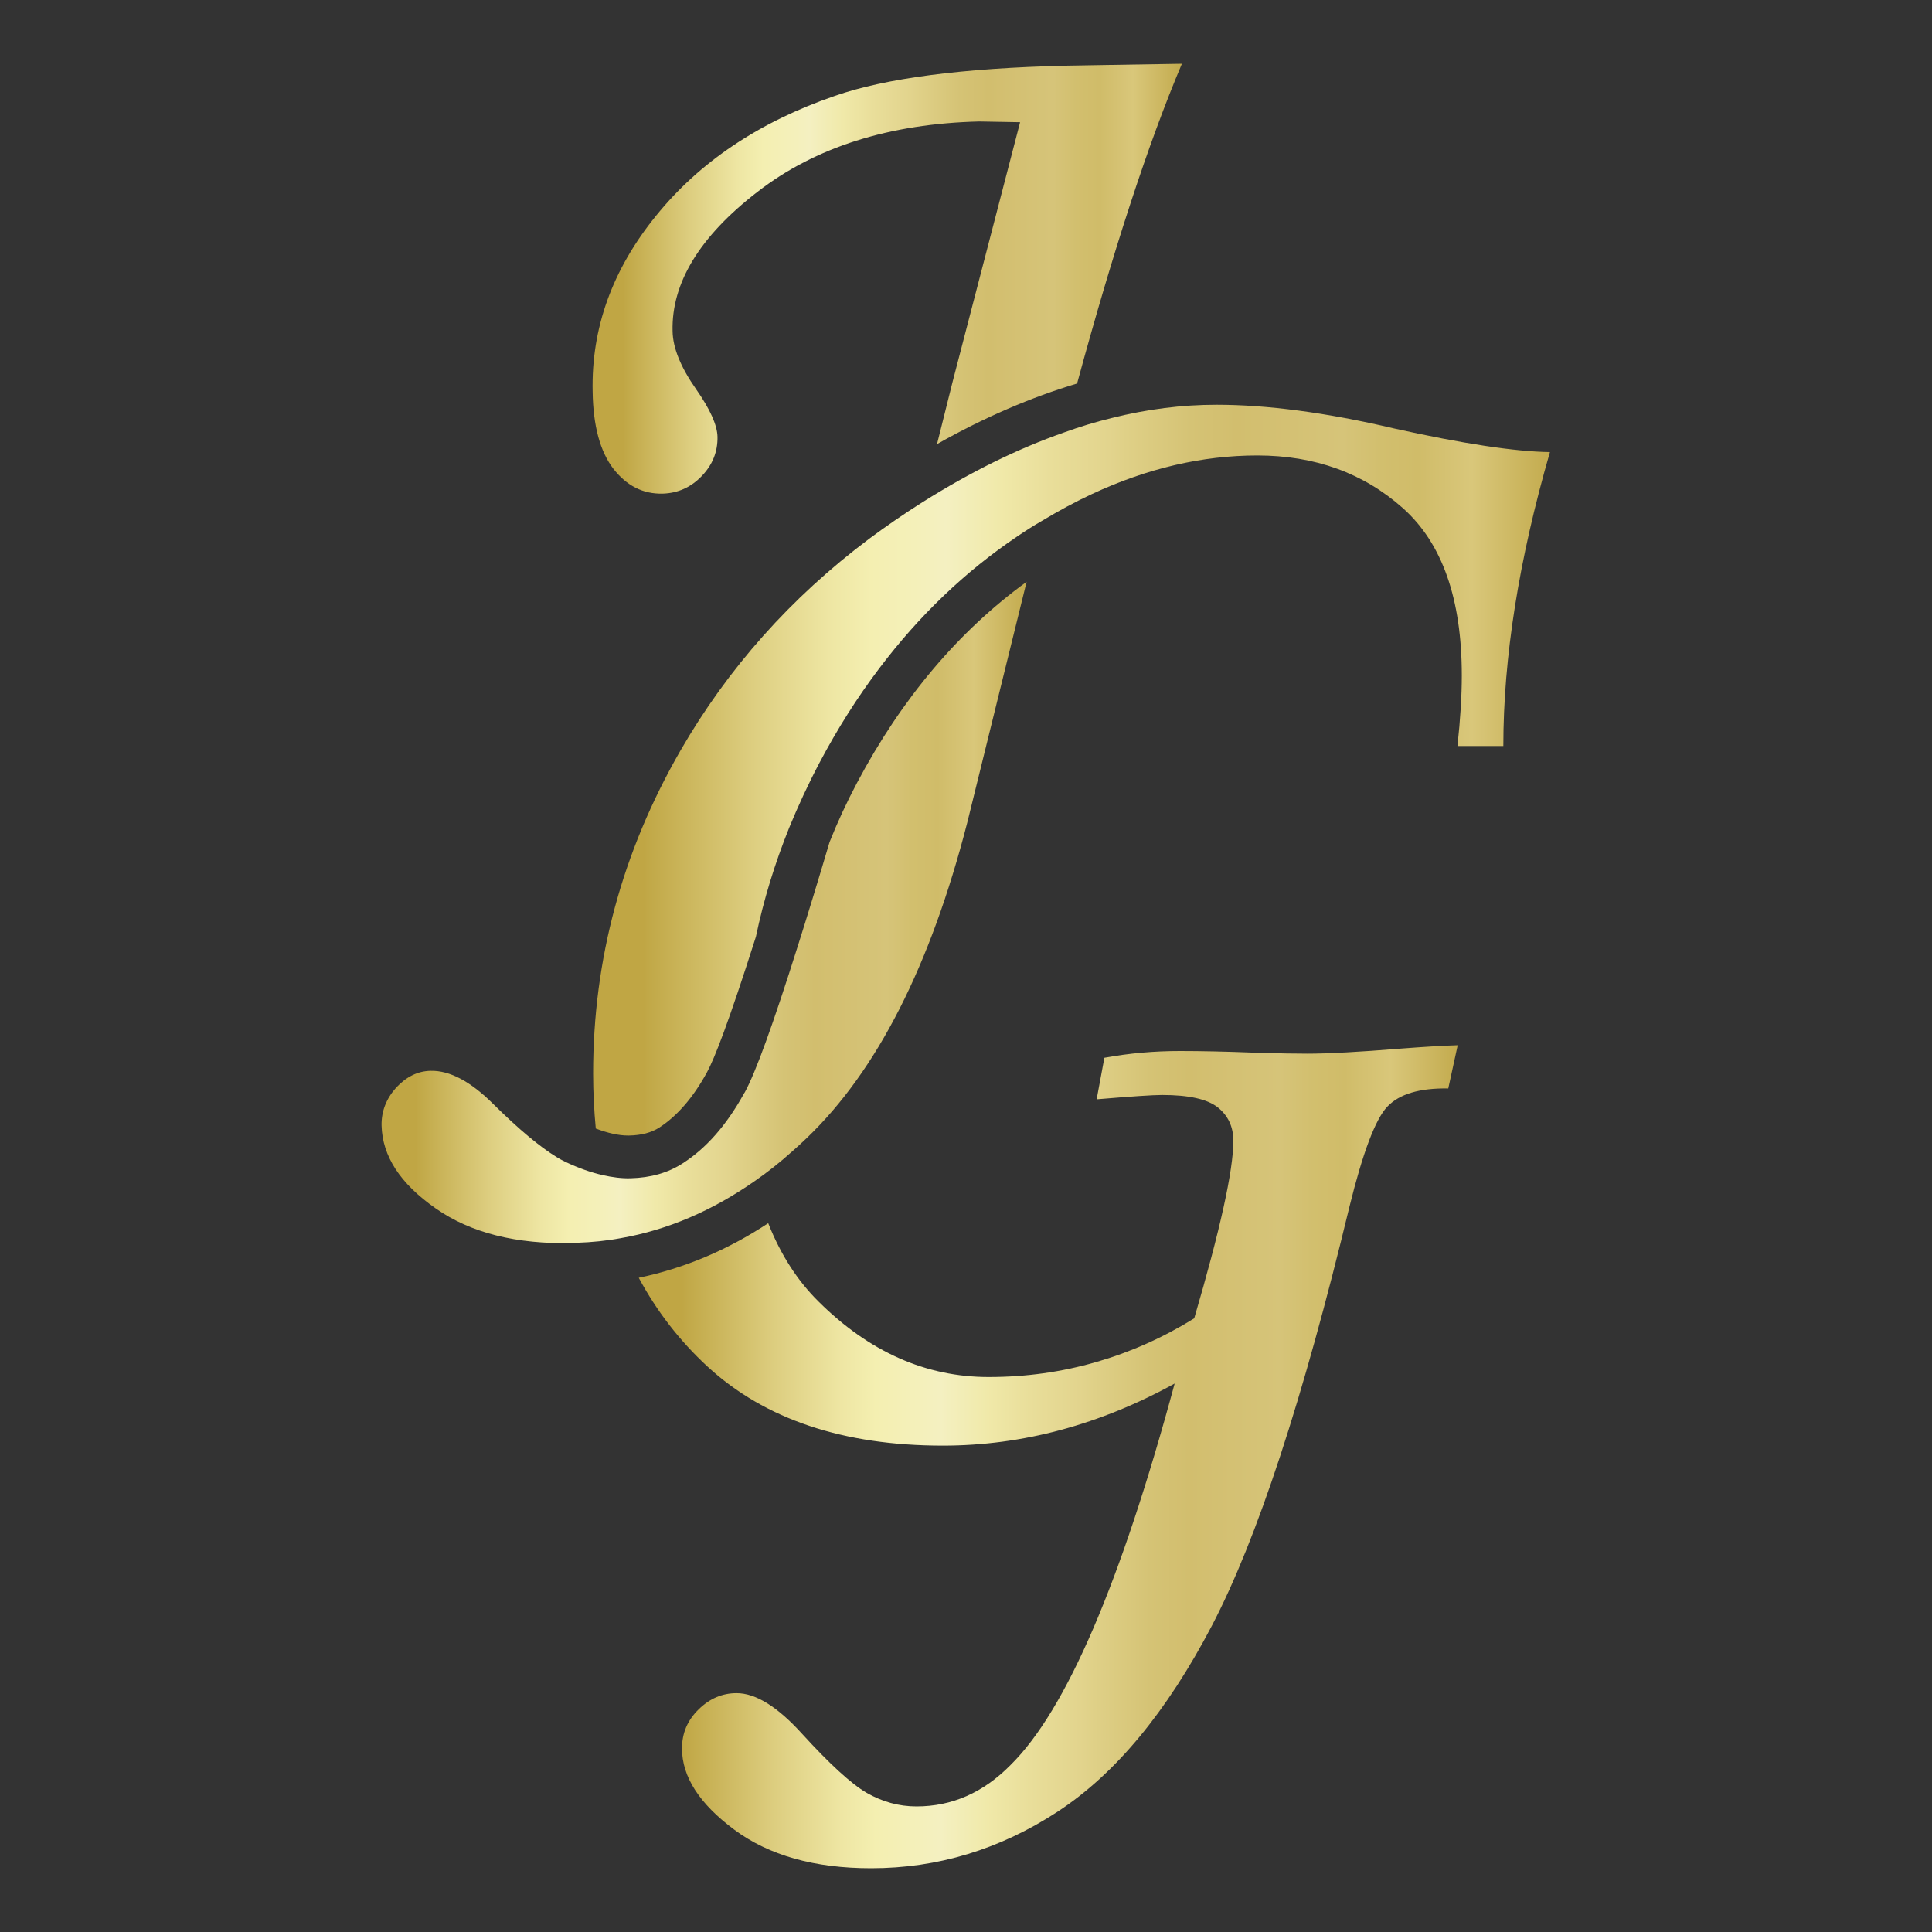 <svg xmlns="http://www.w3.org/2000/svg" xmlns:xlink="http://www.w3.org/1999/xlink" id="Layer_1" x="0px" y="0px" viewBox="0 0 800 800" style="enable-background:new 0 0 800 800;" xml:space="preserve"><rect x="0" y="0" width="800" height="800" fill="#333333" stroke="none"/><style type="text/css">	.st0{fill:url(#XMLID_00000112597535794648856480000009775514157141826698_);}	.st1{fill:url(#XMLID_00000103261921100206408190000004130669967476680324_);}	.st2{fill:url(#XMLID_00000031929994798801704620000010235472141658199218_);}	.st3{fill:url(#XMLID_00000105398491701593192890000014085605443341641880_);}</style><g id="XMLID_116_">			<linearGradient id="XMLID_00000160910976273812498170000010124493149572485516_" gradientUnits="userSpaceOnUse" x1="245.544" y1="318.853" x2="641.952" y2="318.853">		<stop offset="5.278590e-02" style="stop-color:#C0A644"></stop>		<stop offset="5.733149e-02" style="stop-color:#C1A847"></stop>		<stop offset="0.167" style="stop-color:#DDCE80"></stop>		<stop offset="0.247" style="stop-color:#EEE6A3"></stop>		<stop offset="0.29" style="stop-color:#F4EFB1"></stop>		<stop offset="0.346" style="stop-color:#F4F0BB"></stop>		<stop offset="0.369" style="stop-color:#F4F0C1"></stop>		<stop offset="0.426" style="stop-color:#F0E9A9"></stop>		<stop offset="0.477" style="stop-color:#E9DE9A"></stop>		<stop offset="0.539" style="stop-color:#E2D48D"></stop>		<stop offset="0.557" style="stop-color:#DFD087"></stop>		<stop offset="0.624" style="stop-color:#D5C375"></stop>		<stop offset="0.672" style="stop-color:#D2BE6E"></stop>		<stop offset="0.783" style="stop-color:#D6C479"></stop>		<stop offset="0.822" style="stop-color:#D2BF6E"></stop>		<stop offset="0.862" style="stop-color:#D0BC69"></stop>		<stop offset="0.918" style="stop-color:#D9C77A"></stop>		<stop offset="1" style="stop-color:#C3AB4E"></stop>	</linearGradient>	<path id="XMLID_117_" style="fill:url(#XMLID_00000160910976273812498170000010124493149572485516_);" d="M577.2,177.4   c-28.1-6.6-52.6-9.8-73.5-9.8c-14.2,0-28.7,1.8-43.4,5.5c-6.6,1.6-13.2,3.6-19.8,6c-19.1,6.7-38.6,16.3-58.6,28.9c0,0,0,0,0,0   c-7.6,4.8-15,9.9-22,15.1c-32.4,24.3-58.5,53.6-78.2,87.8c-24,41.7-36.1,86.2-36.1,133.6c0,7.9,0.4,15.4,1.1,22.8   c5,1.9,9.5,2.9,13.3,2.9l0.5,0c5.1-0.1,9.2-1.2,12.5-3.3c7.4-4.8,14.1-12.5,19.8-23c3-5.5,8.8-20.2,20.2-56   c3.2-15.3,7.8-30.3,13.8-45.2c3.7-9,7.8-17.9,12.5-26.8c7.5-14.2,15.8-27.3,24.9-39.3c16.5-21.8,35.4-39.9,56.9-54.4   c3.4-2.3,6.8-4.5,10.3-6.5c7-4.2,14-8,20.9-11.2c22.8-10.6,45.6-15.9,68.3-15.9c23.9,0,44,7.3,60.3,21.8   c16.3,14.5,24.4,37.6,24.4,69.3c0,8.4-0.6,18.2-1.8,29.2h19c0-36.6,6.4-77.1,19.3-121.7C627.2,187,605.6,183.7,577.2,177.4z"></path>			<linearGradient id="XMLID_00000147936817267361401000000010405393490603540653_" gradientUnits="userSpaceOnUse" x1="264.498" y1="603.179" x2="603.612" y2="603.179">		<stop offset="5.278590e-02" style="stop-color:#C0A644"></stop>		<stop offset="5.733149e-02" style="stop-color:#C1A847"></stop>		<stop offset="0.167" style="stop-color:#DDCE80"></stop>		<stop offset="0.247" style="stop-color:#EEE6A3"></stop>		<stop offset="0.29" style="stop-color:#F4EFB1"></stop>		<stop offset="0.346" style="stop-color:#F4F0BB"></stop>		<stop offset="0.369" style="stop-color:#F4F0C1"></stop>		<stop offset="0.426" style="stop-color:#F0E9A9"></stop>		<stop offset="0.477" style="stop-color:#E9DE9A"></stop>		<stop offset="0.539" style="stop-color:#E2D48D"></stop>		<stop offset="0.557" style="stop-color:#DFD087"></stop>		<stop offset="0.624" style="stop-color:#D5C375"></stop>		<stop offset="0.672" style="stop-color:#D2BE6E"></stop>		<stop offset="0.783" style="stop-color:#D6C479"></stop>		<stop offset="0.822" style="stop-color:#D2BF6E"></stop>		<stop offset="0.862" style="stop-color:#D0BC69"></stop>		<stop offset="0.918" style="stop-color:#D9C77A"></stop>		<stop offset="1" style="stop-color:#C3AB4E"></stop>	</linearGradient>	<path id="XMLID_384_" style="fill:url(#XMLID_00000147936817267361401000000010405393490603540653_);" d="M541.4,436.3   c-4.7,0-11.8-0.1-21.5-0.4c-12.4-0.5-22.9-0.7-31.3-0.7c-10.6,0-21,0.9-31.3,2.8l-3.2,17.2c14.3-1.2,23.3-1.8,27.1-1.8   c11,0,18.7,1.7,23,5.1c4.3,3.4,6.5,8,6.5,13.9c0,12.2-5.4,36.7-16.2,73.5c-12.9,8-26.4,14-40.6,18.1c-14.2,4.1-29,6.2-44.5,6.2   c-26,0-49.5-10.4-70.5-31.3c-8.8-8.7-15.7-19.5-20.8-32.4c-17,11.2-34.9,18.7-53.6,22.6c7.4,13.8,16.9,26.1,28.5,36.8   c23.7,21.8,56.2,32.7,97.4,32.7c16.6,0,32.9-2.2,48.9-6.5c15.9-4.3,31.7-10.7,47.1-19.2c-22.3,82.5-44.9,135.2-67.9,157.9   c-11.3,11.5-24.3,17.2-39,17.2c-7.3,0-14.1-1.9-20.6-5.6c-6.5-3.8-15.4-12-26.9-24.6C322,706.8,313,701.1,305,701.1   c-5.9,0-11.1,2.2-15.7,6.7c-4.6,4.5-6.9,9.8-6.9,16.2c0,11.7,7.2,22.9,21.6,33.6c14.4,10.7,33.3,16,56.7,16   c27.6,0,53.3-7.8,77.2-23.4c23.9-15.6,45.2-41.3,63.9-77c18.7-35.8,37.7-93.6,57-173.6c5.5-22.3,10.7-36.1,15.6-41.3   c5-5.3,13.4-7.8,25.3-7.6l3.9-17.9c-6.6,0.2-14.4,0.7-23.6,1.4C562.7,435.6,549.8,436.3,541.4,436.3z"></path>			<linearGradient id="XMLID_00000026156103134644715760000008651096807724143746_" gradientUnits="userSpaceOnUse" x1="245.182" y1="115.401" x2="489.21" y2="115.401">		<stop offset="5.278590e-02" style="stop-color:#C0A644"></stop>		<stop offset="5.733149e-02" style="stop-color:#C1A847"></stop>		<stop offset="0.167" style="stop-color:#DDCE80"></stop>		<stop offset="0.247" style="stop-color:#EEE6A3"></stop>		<stop offset="0.29" style="stop-color:#F4EFB1"></stop>		<stop offset="0.346" style="stop-color:#F4F0BB"></stop>		<stop offset="0.369" style="stop-color:#F4F0C1"></stop>		<stop offset="0.426" style="stop-color:#F0E9A9"></stop>		<stop offset="0.477" style="stop-color:#E9DE9A"></stop>		<stop offset="0.539" style="stop-color:#E2D48D"></stop>		<stop offset="0.557" style="stop-color:#DFD087"></stop>		<stop offset="0.624" style="stop-color:#D5C375"></stop>		<stop offset="0.672" style="stop-color:#D2BE6E"></stop>		<stop offset="0.783" style="stop-color:#D6C479"></stop>		<stop offset="0.822" style="stop-color:#D2BF6E"></stop>		<stop offset="0.862" style="stop-color:#D0BC69"></stop>		<stop offset="0.918" style="stop-color:#D9C77A"></stop>		<stop offset="1" style="stop-color:#C3AB4E"></stop>	</linearGradient>	<path id="XMLID_385_" style="fill:url(#XMLID_00000026156103134644715760000008651096807724143746_);" d="M253.9,194   c5.5,7.1,12.3,10.6,20.5,10.4c6.3-0.2,11.7-2.6,16.2-7.3c4.5-4.7,6.6-10.1,6.5-16.2c-0.1-4.9-3.1-11.5-8.9-19.8   c-6.3-9-9.6-17-9.7-24c-0.5-19.9,11.2-39.2,35.2-57.7c23.9-18.5,54.6-28.2,91.8-29.1l16.9,0.3l-28,107.7   c-2.3,9.1-4.4,17.6-6.4,25.6c19.6-11.1,39-19.4,58-25.1c15-55.2,29.4-99.3,43.4-132.4c-26,0.4-42,0.7-48.1,0.8   c-42.8,1-74.7,5.2-95.6,12.5c-31.4,10.8-56.1,27.4-74.1,49.7c-18.1,22.3-26.8,46.6-26.2,72.8C245.6,176.3,248.5,186.9,253.9,194z"></path>			<linearGradient id="XMLID_00000035532944223848272420000008234655092591690905_" gradientUnits="userSpaceOnUse" x1="158.048" y1="377.862" x2="425.12" y2="377.862">		<stop offset="5.278590e-02" style="stop-color:#C0A644"></stop>		<stop offset="5.733149e-02" style="stop-color:#C1A847"></stop>		<stop offset="0.167" style="stop-color:#DDCE80"></stop>		<stop offset="0.247" style="stop-color:#EEE6A3"></stop>		<stop offset="0.29" style="stop-color:#F4EFB1"></stop>		<stop offset="0.346" style="stop-color:#F4F0BB"></stop>		<stop offset="0.369" style="stop-color:#F4F0C1"></stop>		<stop offset="0.426" style="stop-color:#F0E9A9"></stop>		<stop offset="0.477" style="stop-color:#E9DE9A"></stop>		<stop offset="0.539" style="stop-color:#E2D48D"></stop>		<stop offset="0.557" style="stop-color:#DFD087"></stop>		<stop offset="0.624" style="stop-color:#D5C375"></stop>		<stop offset="0.672" style="stop-color:#D2BE6E"></stop>		<stop offset="0.783" style="stop-color:#D6C479"></stop>		<stop offset="0.822" style="stop-color:#D2BF6E"></stop>		<stop offset="0.862" style="stop-color:#D0BC69"></stop>		<stop offset="0.918" style="stop-color:#D9C77A"></stop>		<stop offset="1" style="stop-color:#C3AB4E"></stop>	</linearGradient>	<path id="XMLID_386_" style="fill:url(#XMLID_00000035532944223848272420000008234655092591690905_);" d="M328,476.8   c2.1-1.8,4.1-3.7,6.1-5.6c29.1-27.9,51.2-71.4,66.4-130.5l24.6-99.8c-28.1,20.4-51.7,48.3-70.2,83.2c-4.3,8.1-8.1,16.3-11.4,24.6   c-4.8,16.2-9.2,30.6-13.2,43.2c-10.1,32-17.4,52.2-21.9,60.4c-0.2,0.3-0.4,0.6-0.6,1c-7.1,12.7-15.4,22.2-25.1,28.4   c-6,3.9-13.2,6-21.7,6.2c-3.6,0.1-7.4-0.4-11.4-1.3c-4.9-1.1-10-2.9-15.5-5.5c-1.2-0.6-2.4-1.2-3.8-2.1c-6.7-4.1-15.4-11.3-26-21.8   c-9.4-9.4-18.1-14-26-13.8c-5.4,0.1-10.1,2.5-14.3,7c-4.1,4.6-6.1,9.8-6,15.6c0.3,12.7,7.7,24.1,22.3,34.3   c14.5,10.2,33.5,15,56.9,14.4c0.6,0,1.1-0.1,1.7-0.1c6.1-0.2,12.2-0.8,18.1-1.9c19.5-3.4,38-11.4,55.6-23.7   C317.8,485.4,323,481.3,328,476.8z"></path></g></svg>